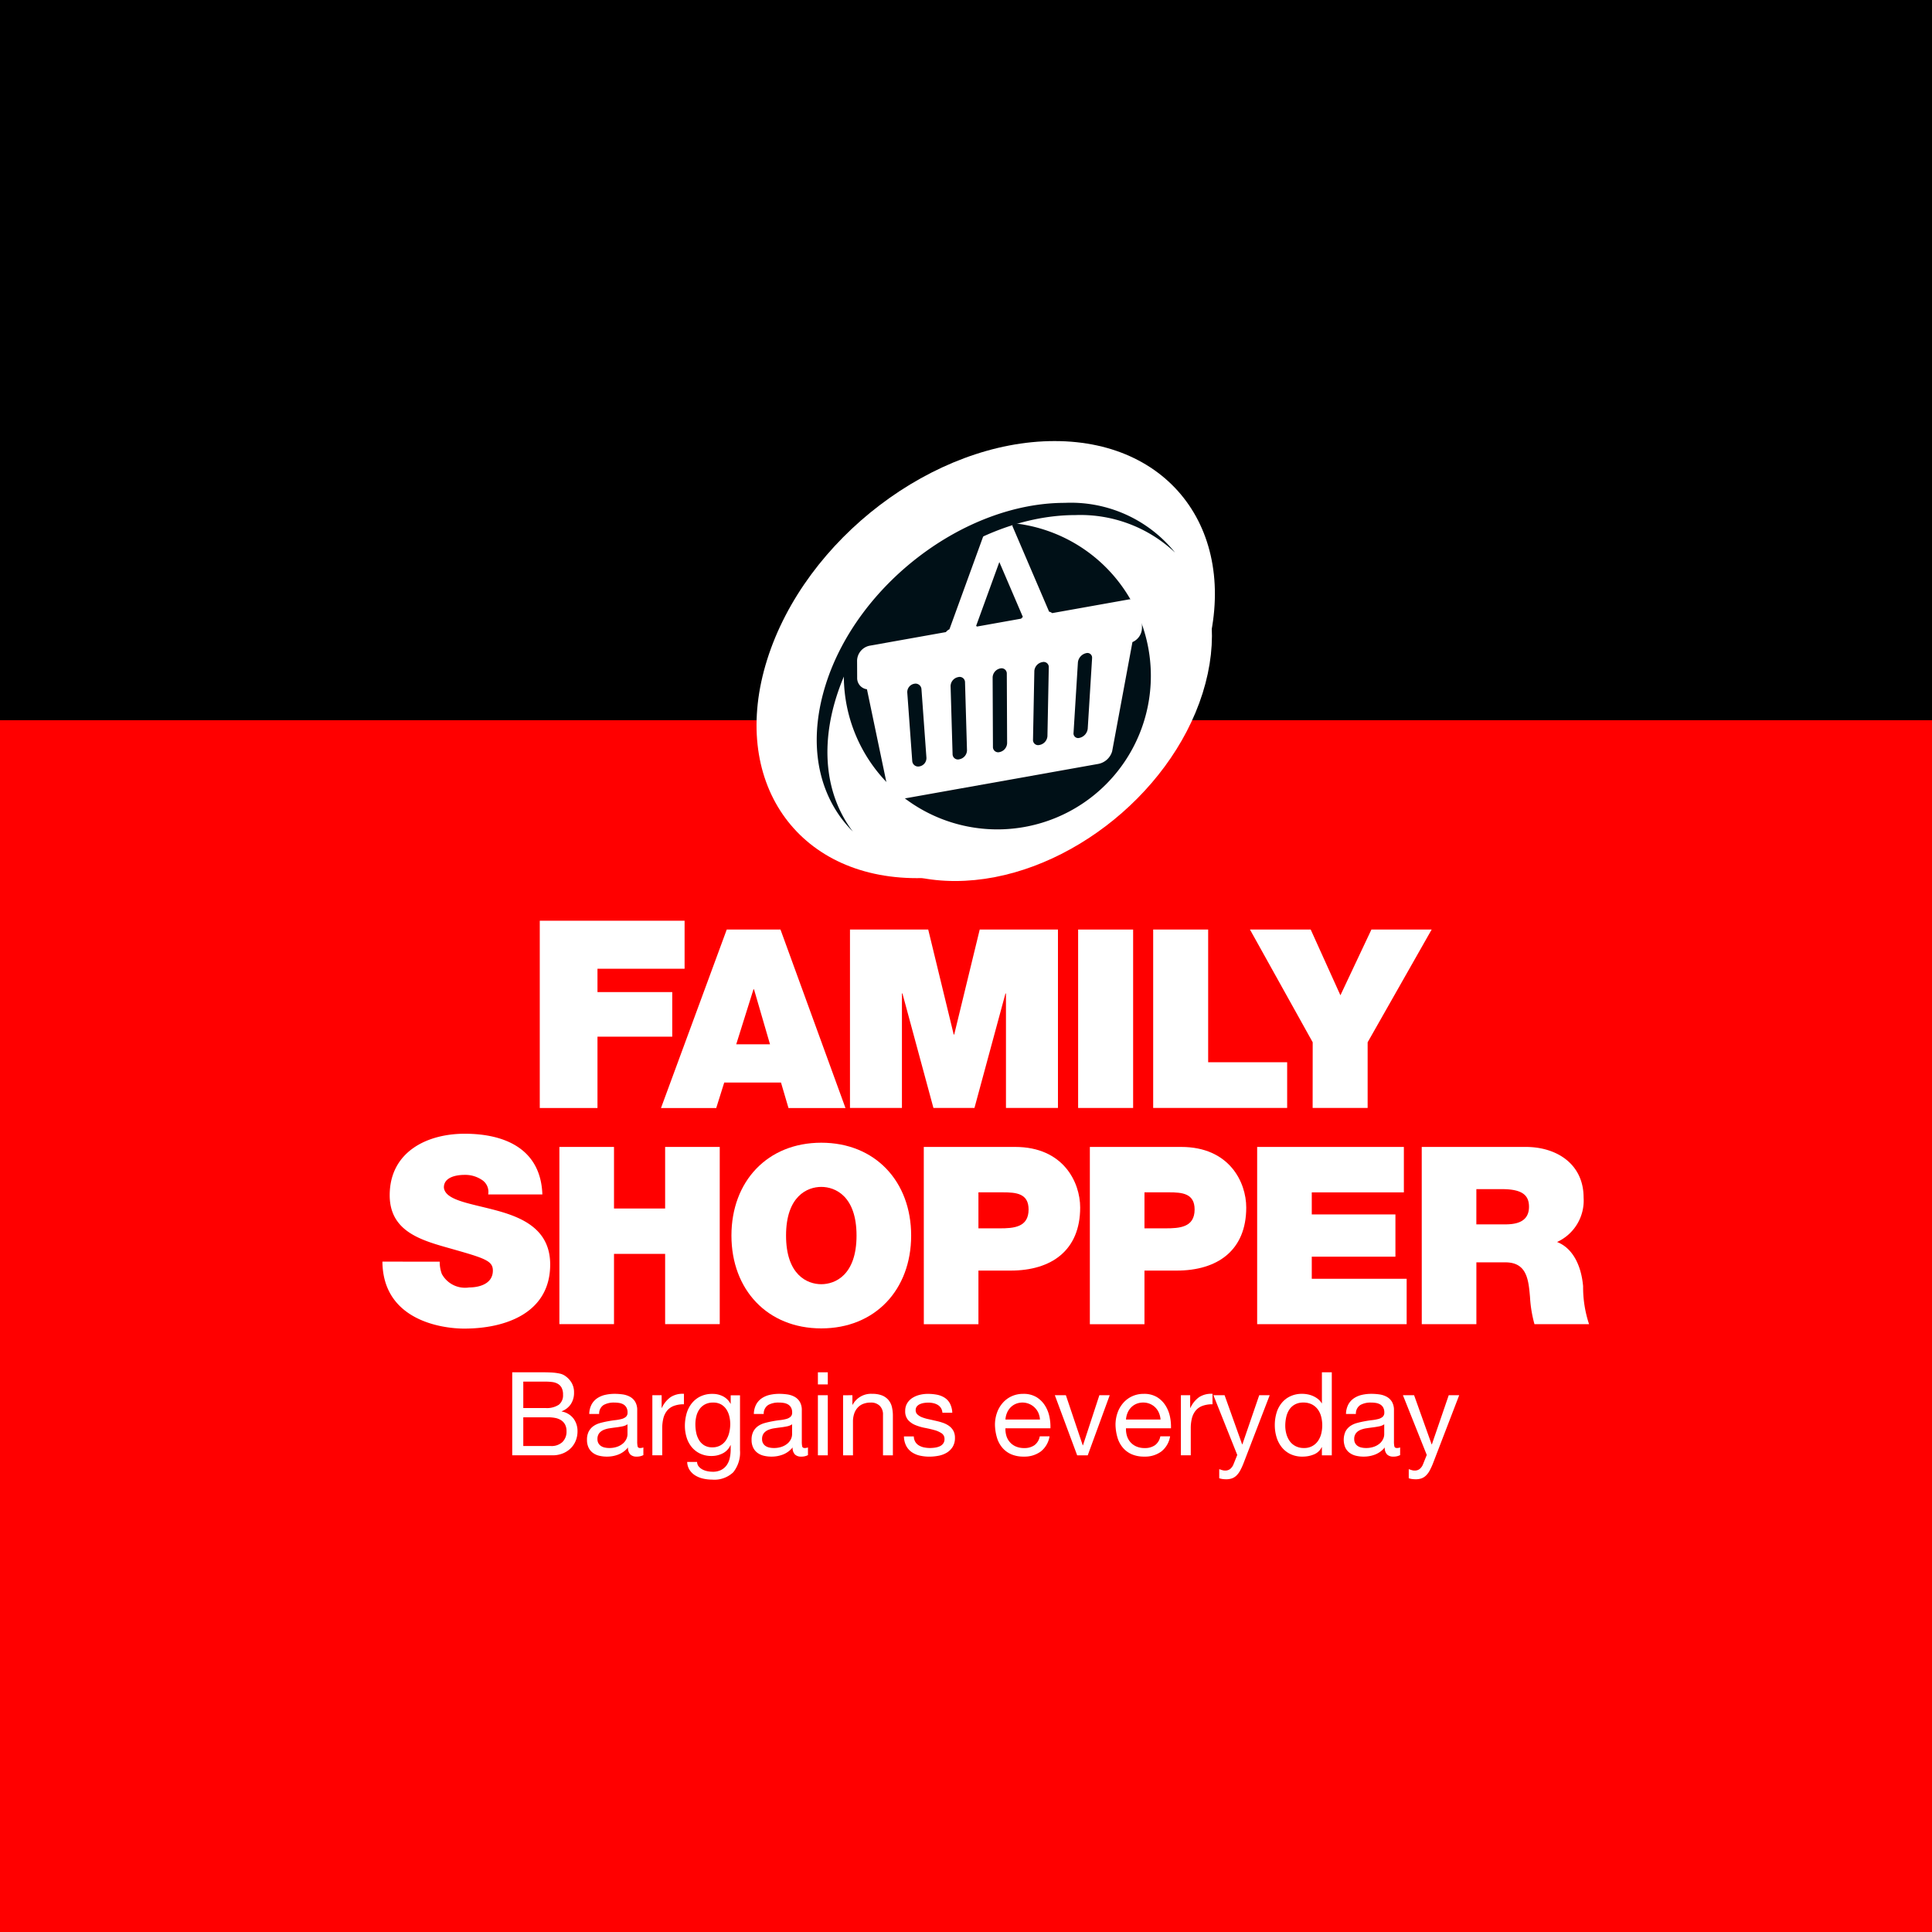 <svg xmlns="http://www.w3.org/2000/svg" width="169" height="169" viewBox="0 0 169 169"><defs><style>.a{fill:red;}.b,.d,.e{fill:#fff;}.c{fill:#001017;}.d,.e{stroke:#fff;}.d{stroke-miterlimit:10;stroke-width:2.444px;}.e{stroke-linecap:round;stroke-linejoin:round;stroke-width:0.535px;}</style></defs><g transform="translate(-192 -2740)"><rect class="a" width="169" height="169" transform="translate(192 2740)"/><rect width="169" height="63" transform="translate(192 2740)"/><g transform="translate(225.45 2778.582)"><g transform="translate(32.728 0)"><path class="b" d="M193.333,72.743C190.007,83.3,178.751,91.86,168.2,91.86S151.776,83.3,155.1,72.743s14.582-19.116,25.141-19.116S196.661,62.186,193.333,72.743Z" transform="translate(-154.171 -53.627)"/><path class="c" d="M207.077,97.977a7.9,7.9,0,1,1-6.9-8.78A7.9,7.9,0,0,1,207.077,97.977Z" transform="translate(-177.793 -76.2)"/><path class="d" d="M202.389,85.965c-2.711,8.6-11.882,15.578-20.486,15.578s-13.379-6.976-10.668-15.578,11.882-15.576,20.486-15.576S205.1,77.361,202.389,85.965Z" transform="translate(-164.534 -64.281)"/><path class="c" d="M201.98,86.574a13.428,13.428,0,1,1-13.427-13.429A13.427,13.427,0,0,1,201.98,86.574Z" transform="translate(-167.488 -66.033)"/><path class="b" d="M188.277,69.351s-11.359,2.874-15.969,13.7c0,0-2.487-8.1,1.273-10.665a20.214,20.214,0,0,1,9.743-3.652Z" transform="translate(-165.186 -63.229)"/><path class="e" d="M202.525,79.972l-6.781,1.21a.367.367,0,0,0-.372-.153l-.039.008a.481.481,0,0,0,.014-.105l-3.274-7.643.025-.071a.362.362,0,0,0-.446-.363l-.051.009-.835.149-.053.01a.55.55,0,0,0-.443.521l.028.062-3.2,8.8a.392.392,0,0,0,.014.1l-.039.006a.555.555,0,0,0-.37.285l-6.782,1.21a1.1,1.1,0,0,0-.883,1.043l.007,1.506a.717.717,0,0,0,.807.734l1.889,9.032a.855.855,0,0,0,1.035.54l17.018-3.036a1.3,1.3,0,0,0,1.028-.908l1.8-9.691a1.1,1.1,0,0,0,.8-1.021l-.006-1.5A.726.726,0,0,0,202.525,79.972ZM188.857,82.2a.5.5,0,0,0,.015-.114l2.322-6.386,2.377,5.547a.4.4,0,0,0,.016.108.568.568,0,0,0-.3.266l-4.12.736A.356.356,0,0,0,188.857,82.2ZM184.28,94.564a.785.785,0,0,1-.951-.713l-.436-6.008a1.009,1.009,0,0,1,.824-1.031.786.786,0,0,1,.952.714l.435,6.007A1.006,1.006,0,0,1,184.28,94.564Zm3.5-.625a.734.734,0,0,1-.923-.694l-.175-5.974a1.085,1.085,0,0,1,.875-1.041.736.736,0,0,1,.923.7l.173,5.974A1.084,1.084,0,0,1,187.778,93.939Zm4.382-1.666a1.1,1.1,0,0,1-.883,1.042.724.724,0,0,1-.892-.724l-.027-6.079a1.1,1.1,0,0,1,.883-1.042.725.725,0,0,1,.892.726Zm3.527-.606a1.115,1.115,0,0,1-.915,1.024.714.714,0,0,1-.882-.725l.117-6.027a1.117,1.117,0,0,1,.916-1.023.716.716,0,0,1,.882.728Zm3.905-6.8-.381,6.154a1.2,1.2,0,0,1-.942,1.05.672.672,0,0,1-.832-.734l.381-6.151a1.2,1.2,0,0,1,.942-1.054A.675.675,0,0,1,199.592,84.863Z" transform="translate(-169.976 -65.844)"/><path class="c" d="M170.342,85.419c2.761-8.762,12.142-15.889,20.912-15.889a12.058,12.058,0,0,1,8.711,3.282,11.692,11.692,0,0,0-9.646-4.351c-8.77,0-18.151,7.127-20.912,15.888-1.4,4.44-.923,8.585,1.341,11.672a10.387,10.387,0,0,0,1.041,1.2c-.035-.044-.072-.088-.105-.134C169.419,94,168.943,89.858,170.342,85.419Z" transform="translate(-163.354 -63.056)"/></g><g transform="translate(0 60.591)"><path class="b" d="M69.367,231.1a3.011,3.011,0,0,0,.183,1.071,2.313,2.313,0,0,0,2.393,1.185c.82,0,2.074-.274,2.074-1.481,0-.843-.706-1.07-3.509-1.868-2.575-.731-5.515-1.437-5.515-4.718,0-3.76,3.213-5.378,6.563-5.378,3.532,0,6.654,1.345,6.791,5.309h-4.74a1.245,1.245,0,0,0-.593-1.3,2.6,2.6,0,0,0-1.481-.41c-.684,0-1.8.183-1.8,1.095.091,1.162,2.415,1.412,4.717,2.05s4.581,1.709,4.581,4.694c0,4.239-3.9,5.607-7.52,5.607-1.846,0-7.11-.661-7.155-5.857Z" transform="translate(-64.354 -219.911)"/><path class="b" d="M106.841,223.078h4.777v5.386h4.473v-5.386h4.777v15.5h-4.777v-6.145h-4.473v6.145h-4.777Z" transform="translate(-91.359 -221.924)"/><path class="b" d="M156,222.065c4.712,0,7.86,3.387,7.86,8.121s-3.149,8.121-7.86,8.121-7.86-3.387-7.86-8.121S151.285,222.065,156,222.065Zm0,12.377c1.216,0,3.083-.8,3.083-4.256s-1.867-4.256-3.083-4.256-3.083.8-3.083,4.256S154.781,234.442,156,234.442Z" transform="translate(-117.608 -221.28)"/><path class="b" d="M194.319,223.078h7.991c4.213,0,5.689,3.084,5.689,5.3,0,3.758-2.519,5.516-6.08,5.516H199.1v4.69h-4.777ZM199.1,230.2h1.846c1.238,0,2.541-.086,2.541-1.65,0-1.411-1.086-1.5-2.259-1.5H199.1Z" transform="translate(-146.962 -221.924)"/><path class="b" d="M234.186,223.078h7.991c4.213,0,5.689,3.084,5.689,5.3,0,3.758-2.519,5.516-6.08,5.516h-2.823v4.69h-4.777Zm4.777,7.121h1.846c1.238,0,2.541-.086,2.541-1.65,0-1.411-1.086-1.5-2.258-1.5h-2.128Z" transform="translate(-172.302 -221.924)"/><path class="b" d="M274.35,223.078h12.833v3.973h-8.056v1.933h7.318v3.692h-7.318v1.933h8.3v3.973H274.35Z" transform="translate(-197.831 -221.924)"/><path class="b" d="M313.859,223.078h9.1c2.714,0,5.059,1.5,5.059,4.43a3.981,3.981,0,0,1-2.323,3.886c1.3.5,2.106,1.932,2.28,3.865a10.24,10.24,0,0,0,.521,3.323h-4.776a11.15,11.15,0,0,1-.391-2.389c-.13-1.476-.261-3.019-2.15-3.019h-2.54v5.408h-4.777Zm4.777,6.774h2.5c.891,0,2.106-.152,2.106-1.541,0-.977-.543-1.542-2.367-1.542h-2.237Z" transform="translate(-222.944 -221.924)"/></g><g transform="translate(11.357 81.459)"><path class="b" d="M98.157,277.181c.156,0,.324,0,.5.006s.357.013.534.03a4.275,4.275,0,0,1,.493.077,1.271,1.271,0,0,1,.391.152,1.9,1.9,0,0,1,.605.59,1.646,1.646,0,0,1,.249.926,1.774,1.774,0,0,1-.279,1,1.652,1.652,0,0,1-.8.626v.021a1.661,1.661,0,0,1,1.027.61,1.823,1.823,0,0,1,.356,1.139,2.163,2.163,0,0,1-.142.773,1.945,1.945,0,0,1-.422.665,2.088,2.088,0,0,1-.692.468,2.381,2.381,0,0,1-.951.178H95.523v-7.262Zm.265,3.124a1.891,1.891,0,0,0,1.184-.292,1.045,1.045,0,0,0,.361-.868,1.278,1.278,0,0,0-.122-.61.864.864,0,0,0-.336-.347,1.3,1.3,0,0,0-.493-.157,4.726,4.726,0,0,0-.6-.036H96.49v2.31Zm.488,3.325a1.383,1.383,0,0,0,1-.346,1.261,1.261,0,0,0,.361-.956,1.19,1.19,0,0,0-.133-.59,1.029,1.029,0,0,0-.35-.371,1.475,1.475,0,0,0-.5-.193,3.131,3.131,0,0,0-.591-.057H96.49v2.513Z" transform="translate(-95.523 -277.181)"/><path class="b" d="M117.792,287.841a.742.742,0,0,1-.533-.188.814.814,0,0,1-.2-.615,2.058,2.058,0,0,1-.829.615,2.734,2.734,0,0,1-1.022.188,2.784,2.784,0,0,1-.671-.077,1.5,1.5,0,0,1-.554-.253,1.242,1.242,0,0,1-.376-.458,1.522,1.522,0,0,1-.137-.677,1.545,1.545,0,0,1,.152-.732,1.355,1.355,0,0,1,.4-.463,1.868,1.868,0,0,1,.57-.27c.214-.06.432-.111.656-.153s.462-.082.676-.106a3.691,3.691,0,0,0,.564-.1.937.937,0,0,0,.387-.194.468.468,0,0,0,.142-.37.856.856,0,0,0-.107-.458.717.717,0,0,0-.274-.265,1.1,1.1,0,0,0-.376-.122,2.793,2.793,0,0,0-.412-.03,1.835,1.835,0,0,0-.915.207.888.888,0,0,0-.4.789h-.865a1.864,1.864,0,0,1,.2-.823,1.551,1.551,0,0,1,.488-.545,2.045,2.045,0,0,1,.7-.3,3.689,3.689,0,0,1,.834-.091,4.877,4.877,0,0,1,.707.05,1.877,1.877,0,0,1,.636.208,1.216,1.216,0,0,1,.457.443,1.413,1.413,0,0,1,.173.741V286.5a2.063,2.063,0,0,0,.035.447c.024.1.1.143.239.143a.844.844,0,0,0,.265-.052v.671A1.226,1.226,0,0,1,117.792,287.841Zm-1.21-2.65q-.265.055-.554.092c-.193.024-.388.05-.585.081a2.158,2.158,0,0,0-.529.147.973.973,0,0,0-.381.29.814.814,0,0,0-.148.513.708.708,0,0,0,.087.362.736.736,0,0,0,.224.239.961.961,0,0,0,.325.132,1.791,1.791,0,0,0,.382.041,2.025,2.025,0,0,0,.732-.118,1.579,1.579,0,0,0,.5-.294,1.177,1.177,0,0,0,.285-.387.976.976,0,0,0,.092-.392v-.885A1.087,1.087,0,0,1,116.582,285.191Z" transform="translate(-106.93 -280.466)"/><path class="b" d="M129.97,282.469v1.108h.02a2.347,2.347,0,0,1,.773-.947,1.948,1.948,0,0,1,1.159-.284v.915a2.451,2.451,0,0,0-.885.142,1.4,1.4,0,0,0-.59.417,1.733,1.733,0,0,0-.325.666,3.6,3.6,0,0,0-.1.9v2.338h-.864v-5.257Z" transform="translate(-116.901 -280.464)"/><path class="b" d="M141.2,289.213a2.4,2.4,0,0,1-1.851.641,3.618,3.618,0,0,1-.747-.081,2.283,2.283,0,0,1-.692-.265,1.6,1.6,0,0,1-.513-.478,1.358,1.358,0,0,1-.224-.722h.865a.642.642,0,0,0,.148.4,1.085,1.085,0,0,0,.335.265,1.612,1.612,0,0,0,.433.146,2.309,2.309,0,0,0,.447.046,1.6,1.6,0,0,0,.722-.148,1.346,1.346,0,0,0,.488-.405,1.684,1.684,0,0,0,.28-.626,3.51,3.51,0,0,0,.086-.8v-.345h-.02a1.456,1.456,0,0,1-.676.715,2.1,2.1,0,0,1-.961.23,2.326,2.326,0,0,1-1.027-.213,2.166,2.166,0,0,1-.732-.575,2.445,2.445,0,0,1-.443-.845,3.484,3.484,0,0,1-.147-1.022,3.983,3.983,0,0,1,.122-.961,2.613,2.613,0,0,1,.407-.894,2.229,2.229,0,0,1,.753-.662,2.345,2.345,0,0,1,1.149-.259,1.939,1.939,0,0,1,.916.218,1.544,1.544,0,0,1,.65.656h.01v-.752h.814v4.81A2.767,2.767,0,0,1,141.2,289.213Zm-1.1-2.364a1.416,1.416,0,0,0,.483-.467,2.155,2.155,0,0,0,.269-.657,3.174,3.174,0,0,0,.087-.731,2.855,2.855,0,0,0-.082-.681,1.9,1.9,0,0,0-.259-.606,1.357,1.357,0,0,0-.463-.433,1.378,1.378,0,0,0-.691-.161,1.487,1.487,0,0,0-.712.158,1.374,1.374,0,0,0-.483.422,1.778,1.778,0,0,0-.274.61,2.966,2.966,0,0,0-.087.722,3.662,3.662,0,0,0,.071.713,2.027,2.027,0,0,0,.244.646,1.365,1.365,0,0,0,.457.467,1.32,1.32,0,0,0,.712.179A1.4,1.4,0,0,0,140.1,286.848Z" transform="translate(-121.868 -280.466)"/><path class="b" d="M157.312,287.841a.743.743,0,0,1-.534-.188.815.815,0,0,1-.2-.615,2.061,2.061,0,0,1-.829.615,2.735,2.735,0,0,1-1.022.188,2.787,2.787,0,0,1-.672-.077,1.5,1.5,0,0,1-.554-.253,1.242,1.242,0,0,1-.376-.458,1.522,1.522,0,0,1-.138-.677,1.54,1.54,0,0,1,.153-.732,1.355,1.355,0,0,1,.4-.463,1.876,1.876,0,0,1,.57-.27c.214-.06.432-.111.656-.153s.462-.082.676-.106a3.7,3.7,0,0,0,.564-.1.939.939,0,0,0,.387-.194.469.469,0,0,0,.142-.37.86.86,0,0,0-.107-.458.723.723,0,0,0-.275-.265,1.1,1.1,0,0,0-.376-.122,2.784,2.784,0,0,0-.412-.03,1.837,1.837,0,0,0-.916.207.889.889,0,0,0-.4.789h-.864a1.859,1.859,0,0,1,.2-.823,1.55,1.55,0,0,1,.488-.545,2.053,2.053,0,0,1,.7-.3,3.687,3.687,0,0,1,.834-.091,4.869,4.869,0,0,1,.706.05,1.874,1.874,0,0,1,.636.208,1.22,1.22,0,0,1,.458.443,1.406,1.406,0,0,1,.173.741V286.5a2.034,2.034,0,0,0,.035.447c.024.1.1.143.239.143a.844.844,0,0,0,.265-.052v.671A1.225,1.225,0,0,1,157.312,287.841Zm-1.21-2.65c-.177.037-.361.068-.555.092s-.388.05-.584.081a2.149,2.149,0,0,0-.529.147.97.97,0,0,0-.381.29.812.812,0,0,0-.148.513.708.708,0,0,0,.086.362.74.74,0,0,0,.224.239.96.96,0,0,0,.325.132,1.793,1.793,0,0,0,.382.041,2.022,2.022,0,0,0,.732-.118,1.575,1.575,0,0,0,.5-.294,1.18,1.18,0,0,0,.285-.387.987.987,0,0,0,.091-.392v-.885A1.086,1.086,0,0,1,156.1,285.191Z" transform="translate(-132.05 -280.466)"/><path class="b" d="M168.9,278.24v-1.059h.865v1.059Zm.865.946v5.257H168.9v-5.257Z" transform="translate(-142.162 -277.181)"/><path class="b" d="M175.77,282.471v.833h.021a1.819,1.819,0,0,1,1.709-.955,2.3,2.3,0,0,1,.864.142,1.429,1.429,0,0,1,.56.4,1.468,1.468,0,0,1,.3.606,3.269,3.269,0,0,1,.086.777v3.457h-.864v-3.559a1.047,1.047,0,0,0-.284-.773,1.057,1.057,0,0,0-.783-.285,1.766,1.766,0,0,0-.687.122,1.261,1.261,0,0,0-.483.346,1.462,1.462,0,0,0-.29.523,2.134,2.134,0,0,0-.1.656v2.97h-.865v-5.257Z" transform="translate(-146.013 -280.466)"/><path class="b" d="M190.551,286.554a.914.914,0,0,0,.321.314,1.4,1.4,0,0,0,.447.168,2.508,2.508,0,0,0,.513.052,3.156,3.156,0,0,0,.427-.031,1.605,1.605,0,0,0,.412-.111.786.786,0,0,0,.31-.239.636.636,0,0,0,.122-.4.576.576,0,0,0-.254-.508,2.176,2.176,0,0,0-.636-.28c-.254-.071-.531-.135-.829-.192a4.294,4.294,0,0,1-.829-.245,1.7,1.7,0,0,1-.635-.442,1.147,1.147,0,0,1-.254-.793,1.265,1.265,0,0,1,.177-.681,1.467,1.467,0,0,1,.458-.463,2.1,2.1,0,0,1,.631-.264,2.926,2.926,0,0,1,.7-.086,4.245,4.245,0,0,1,.823.075,1.908,1.908,0,0,1,.666.265,1.364,1.364,0,0,1,.463.51,1.921,1.921,0,0,1,.2.8h-.864a.888.888,0,0,0-.133-.422.863.863,0,0,0-.285-.27,1.278,1.278,0,0,0-.381-.146,1.87,1.87,0,0,0-.422-.046,2.507,2.507,0,0,0-.392.03,1.358,1.358,0,0,0-.36.106.732.732,0,0,0-.265.2.518.518,0,0,0-.1.332.482.482,0,0,0,.158.37,1.224,1.224,0,0,0,.4.244,3.562,3.562,0,0,0,.549.163q.305.067.61.137c.217.048.429.1.635.173a2.066,2.066,0,0,1,.549.27,1.332,1.332,0,0,1,.387.421,1.253,1.253,0,0,1,.147.631,1.464,1.464,0,0,1-.2.793,1.559,1.559,0,0,1-.519.51,2.162,2.162,0,0,1-.722.268,4.168,4.168,0,0,1-.8.077,3.742,3.742,0,0,1-.833-.091,2.064,2.064,0,0,1-.7-.3,1.534,1.534,0,0,1-.488-.55,1.889,1.889,0,0,1-.2-.829h.864A.973.973,0,0,0,190.551,286.554Z" transform="translate(-155.291 -280.466)"/><path class="b" d="M215.415,287.393a2.4,2.4,0,0,1-1.485.447,2.7,2.7,0,0,1-1.093-.2,2.132,2.132,0,0,1-.778-.57,2.4,2.4,0,0,1-.473-.875,4.227,4.227,0,0,1-.178-1.108,3.147,3.147,0,0,1,.183-1.1,2.621,2.621,0,0,1,.514-.866,2.308,2.308,0,0,1,.783-.569,2.379,2.379,0,0,1,.991-.2,2.162,2.162,0,0,1,1.164.289,2.293,2.293,0,0,1,.742.738,2.9,2.9,0,0,1,.387.977,4.171,4.171,0,0,1,.087,1.007h-3.936a2.082,2.082,0,0,0,.082.656,1.483,1.483,0,0,0,.3.55,1.449,1.449,0,0,0,.518.381,1.79,1.79,0,0,0,.743.143,1.5,1.5,0,0,0,.9-.254,1.235,1.235,0,0,0,.462-.773h.854A2.1,2.1,0,0,1,215.415,287.393Zm-.209-3.377a1.53,1.53,0,0,0-1.983-.787,1.394,1.394,0,0,0-.462.32,1.525,1.525,0,0,0-.305.473,1.8,1.8,0,0,0-.132.575h3.02A1.78,1.78,0,0,0,215.206,284.016Z" transform="translate(-169.181 -280.466)"/><path class="b" d="M227.735,287.941l-1.953-5.257h.966l1.475,4.382h.02l1.434-4.382h.905l-1.922,5.257Z" transform="translate(-178.318 -280.679)"/><path class="b" d="M244.357,287.393a2.394,2.394,0,0,1-1.485.447,2.7,2.7,0,0,1-1.093-.2,2.133,2.133,0,0,1-.778-.57,2.4,2.4,0,0,1-.473-.875,4.238,4.238,0,0,1-.178-1.108,3.157,3.157,0,0,1,.183-1.1,2.627,2.627,0,0,1,.514-.866,2.311,2.311,0,0,1,.783-.569,2.381,2.381,0,0,1,.992-.2,2.166,2.166,0,0,1,1.164.289,2.3,2.3,0,0,1,.742.738,2.909,2.909,0,0,1,.387.977,4.206,4.206,0,0,1,.086,1.007h-3.936a2.081,2.081,0,0,0,.081.656,1.488,1.488,0,0,0,.3.55,1.457,1.457,0,0,0,.519.381,1.786,1.786,0,0,0,.742.143,1.5,1.5,0,0,0,.9-.254,1.233,1.233,0,0,0,.463-.773h.854A2.1,2.1,0,0,1,244.357,287.393Zm-.208-3.377a1.5,1.5,0,0,0-.315-.472,1.479,1.479,0,0,0-1.063-.432,1.505,1.505,0,0,0-.605.117,1.394,1.394,0,0,0-.462.32,1.532,1.532,0,0,0-.305.473,1.812,1.812,0,0,0-.132.575h3.021A1.808,1.808,0,0,0,244.149,284.016Z" transform="translate(-187.578 -280.466)"/><path class="b" d="M256.851,282.469v1.108h.021a2.347,2.347,0,0,1,.773-.947,1.948,1.948,0,0,1,1.159-.284v.915a2.45,2.45,0,0,0-.885.142,1.39,1.39,0,0,0-.59.417,1.72,1.72,0,0,0-.326.666,3.568,3.568,0,0,0-.1.9v2.338h-.864v-5.257Z" transform="translate(-197.549 -280.464)"/><path class="b" d="M266.185,289.284a1.77,1.77,0,0,1-.325.432,1.117,1.117,0,0,1-.392.243,1.507,1.507,0,0,1-.509.077,2.436,2.436,0,0,1-.3-.02,1.412,1.412,0,0,1-.3-.071v-.794c.081.028.164.055.25.081a.812.812,0,0,0,.259.041.7.7,0,0,0,.427-.122,1.012,1.012,0,0,0,.285-.357l.356-.885-2.085-5.226h.977l1.535,4.3h.02l1.475-4.3h.916l-2.289,5.95A5.515,5.515,0,0,1,266.185,289.284Z" transform="translate(-202.515 -280.679)"/><path class="b" d="M282.707,284.443v-.711h-.021a1.271,1.271,0,0,1-.671.63,2.559,2.559,0,0,1-1.007.194,2.381,2.381,0,0,1-1.062-.224,2.186,2.186,0,0,1-.753-.6,2.618,2.618,0,0,1-.453-.875,3.6,3.6,0,0,1-.153-1.058,3.71,3.71,0,0,1,.148-1.058,2.473,2.473,0,0,1,.448-.868,2.145,2.145,0,0,1,.753-.591,2.388,2.388,0,0,1,1.053-.218,2.58,2.58,0,0,1,.437.04,2.2,2.2,0,0,1,.468.137,2.045,2.045,0,0,1,.442.254,1.385,1.385,0,0,1,.351.392h.021v-2.707h.864v7.262Zm-3.107-1.866a1.933,1.933,0,0,0,.294.626,1.429,1.429,0,0,0,.509.436,1.534,1.534,0,0,0,.727.164,1.427,1.427,0,0,0,1.241-.626,1.9,1.9,0,0,0,.28-.635,3.08,3.08,0,0,0,.087-.722,3.014,3.014,0,0,0-.092-.748,1.852,1.852,0,0,0-.29-.634,1.485,1.485,0,0,0-.514-.444,1.611,1.611,0,0,0-.763-.167,1.478,1.478,0,0,0-.743.173,1.376,1.376,0,0,0-.488.457,1.99,1.99,0,0,0-.264.651,3.406,3.406,0,0,0-.081.752A2.653,2.653,0,0,0,279.6,282.577Z" transform="translate(-211.882 -277.181)"/><path class="b" d="M299.461,287.841a.742.742,0,0,1-.534-.188.814.814,0,0,1-.2-.615,2.057,2.057,0,0,1-.828.615,2.734,2.734,0,0,1-1.022.188,2.787,2.787,0,0,1-.672-.077,1.5,1.5,0,0,1-.554-.253,1.243,1.243,0,0,1-.377-.458,1.787,1.787,0,0,1,.016-1.409,1.347,1.347,0,0,1,.4-.463,1.875,1.875,0,0,1,.569-.27c.214-.06.432-.111.656-.153s.462-.082.676-.106a3.713,3.713,0,0,0,.565-.1.936.936,0,0,0,.387-.194.468.468,0,0,0,.143-.37.863.863,0,0,0-.107-.458.721.721,0,0,0-.275-.265,1.109,1.109,0,0,0-.376-.122,2.791,2.791,0,0,0-.413-.03,1.836,1.836,0,0,0-.915.207.889.889,0,0,0-.4.789h-.865a1.869,1.869,0,0,1,.2-.823,1.547,1.547,0,0,1,.488-.545,2.054,2.054,0,0,1,.7-.3,3.7,3.7,0,0,1,.834-.091,4.868,4.868,0,0,1,.706.05,1.872,1.872,0,0,1,.636.208,1.216,1.216,0,0,1,.458.443,1.409,1.409,0,0,1,.173.741V286.5a1.982,1.982,0,0,0,.036.447q.035.143.239.143a.84.84,0,0,0,.265-.052v.671A1.224,1.224,0,0,1,299.461,287.841Zm-1.211-2.65q-.265.055-.554.092c-.193.024-.388.05-.584.081a2.157,2.157,0,0,0-.529.147.972.972,0,0,0-.381.29.814.814,0,0,0-.148.513.708.708,0,0,0,.087.362.746.746,0,0,0,.223.239.965.965,0,0,0,.325.132,1.791,1.791,0,0,0,.382.041,2.026,2.026,0,0,0,.732-.118,1.569,1.569,0,0,0,.5-.294,1.17,1.17,0,0,0,.285-.387.976.976,0,0,0,.091-.392v-.885A1.082,1.082,0,0,1,298.251,285.191Z" transform="translate(-222.402 -280.466)"/><path class="b" d="M311.679,289.284a1.761,1.761,0,0,1-.325.432,1.114,1.114,0,0,1-.391.243,1.515,1.515,0,0,1-.509.077,2.443,2.443,0,0,1-.3-.02,1.412,1.412,0,0,1-.3-.071v-.794c.081.028.164.055.25.081a.813.813,0,0,0,.258.041.7.7,0,0,0,.428-.122,1.019,1.019,0,0,0,.284-.357l.356-.885-2.085-5.226h.977l1.535,4.3h.02l1.475-4.3h.915l-2.288,5.95A5.576,5.576,0,0,1,311.679,289.284Z" transform="translate(-231.432 -280.679)"/></g><g transform="translate(13.766 41.958)"><path class="b" d="M102.132,168.776H114.8v4.2H107.18v2.042h6.54v3.9h-6.54v6.24h-5.048Z" transform="translate(-102.132 -168.776)"/><path class="b" d="M136.987,170.893h4.7l5.685,15.612h-4.985l-.656-2.23h-4.964l-.7,2.23h-4.832Zm3.783,10.037-1.4-4.811h-.044l-1.509,4.811Z" transform="translate(-120.631 -170.122)"/><path class="b" d="M176.6,170.893h6.844l2.23,9.182h.044l2.231-9.182h6.844V186.5h-4.548V176.49H190.2L187.489,186.5H183.9l-2.711-10.015h-.044V186.5H176.6Z" transform="translate(-149.465 -170.122)"/><path class="b" d="M231.371,170.893h4.811V186.5h-4.811Z" transform="translate(-184.279 -170.122)"/><path class="b" d="M249.386,170.893h4.81V182.5h6.91v4h-11.72Z" transform="translate(-195.729 -170.122)"/><path class="b" d="M278.109,180.755l-5.488-9.862h5.313l2.6,5.751,2.711-5.751h5.27l-5.6,9.862V186.5h-4.811Z" transform="translate(-210.498 -170.122)"/></g></g></g></svg>
